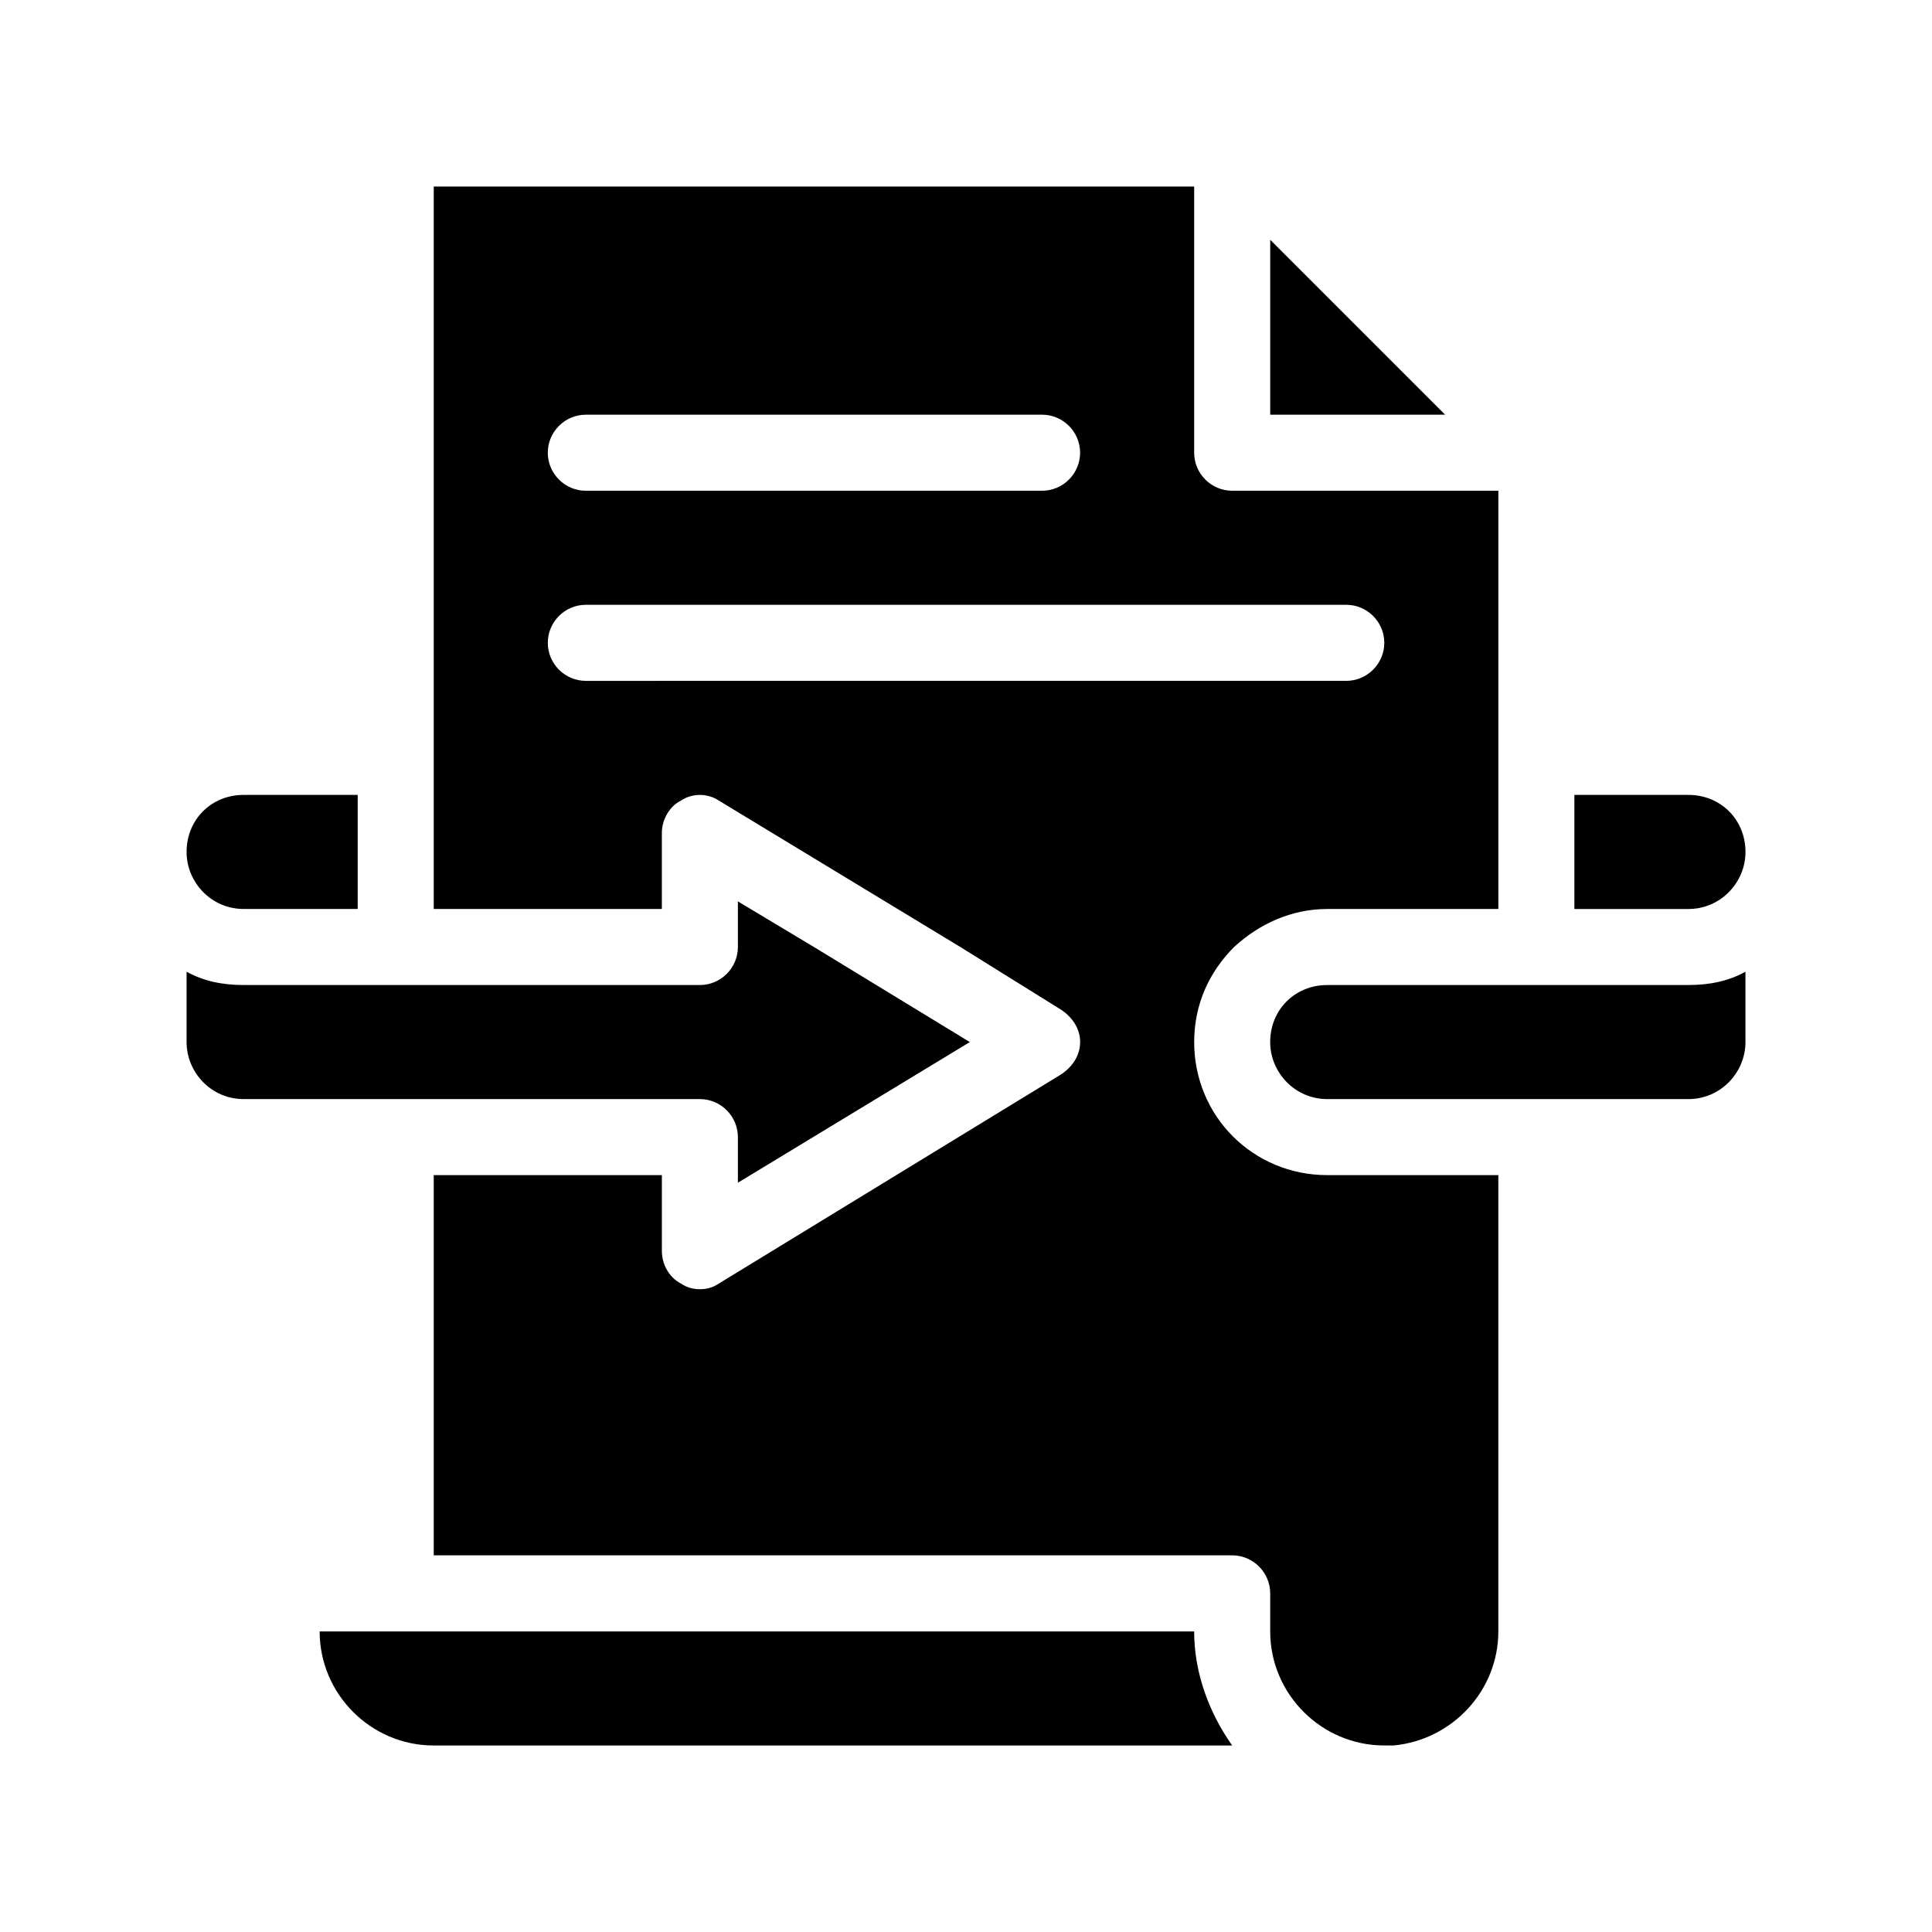 <?xml version="1.0" encoding="UTF-8"?>
<!-- The Best Svg Icon site in the world: iconSvg.co, Visit us! https://iconsvg.co -->
<svg fill="#000000" width="800px" height="800px" version="1.1" viewBox="144 144 512 512" xmlns="http://www.w3.org/2000/svg">
 <path d="m591.45 405.04c5.543 0 10.578-1.008 15.113-3.527v18.645c0 8.062-6.551 15.113-15.113 15.113h-95.723c-8.566 0-15.113-7.055-15.113-15.113 0-8.566 6.551-15.113 15.113-15.113zm-251.9 40.305v12.09l61.465-37.277-41.312-25.191-20.152-12.09v12.09c0 5.543-4.535 10.078-10.078 10.078l-120.91-0.004c-5.543 0-10.578-1.008-15.113-3.527v18.645c0 8.062 6.551 15.113 15.113 15.113h120.91c5.543 0 10.078 4.535 10.078 10.074zm-130.99-60.457h30.23v-30.23h-30.23c-8.566 0-15.113 6.551-15.113 15.113 0 8.066 6.547 15.117 15.113 15.117zm398.01-15.113c0-8.566-6.551-15.113-15.113-15.113h-30.23v30.23h30.23c8.566-0.004 15.113-7.055 15.113-15.117zm-125.95-162.23v46.352h46.352zm15.113 247.88h45.344v120.91c0 15.617-12.09 28.719-27.711 30.23h-2.519c-16.625 0-30.23-13.602-30.23-30.23v-10.078c0-5.543-4.535-10.078-10.078-10.078l-211.59 0.004v-100.76h60.457v20.152c0 3.527 2.016 7.055 5.039 8.566 1.512 1.008 3.023 1.512 5.039 1.512s3.527-0.504 5.039-1.512l90.688-55.418c3.023-2.016 5.039-5.039 5.039-8.566s-2.016-6.551-5.039-8.566l-26.707-16.625-63.984-38.793c-3.023-2.016-7.055-2.016-10.078 0-3.023 1.512-5.039 5.039-5.039 8.566v20.152l-60.453-0.004v-191.45h201.52v70.535c0 5.543 4.535 10.078 10.078 10.078h70.535v110.84h-45.344c-9.574 0-18.137 4.031-24.688 10.078-6.551 6.551-10.578 15.113-10.578 25.191-0.004 19.641 15.613 35.258 35.262 35.258zm-206.56-191.45c0 5.543 4.535 10.078 10.078 10.078h120.91c5.543 0 10.078-4.535 10.078-10.078s-4.535-10.078-10.078-10.078l-120.91 0.004c-5.543 0-10.078 4.535-10.078 10.074zm211.6 60.457c5.543 0 10.078-4.535 10.078-10.078 0-5.543-4.535-10.078-10.078-10.078l-201.52 0.004c-5.543 0-10.078 4.535-10.078 10.078 0 5.543 4.535 10.078 10.078 10.078zm-272.06 251.91c0 16.625 13.602 30.23 30.23 30.23h211.6c-6.047-8.566-10.078-19.145-10.078-30.23z"/>
</svg>